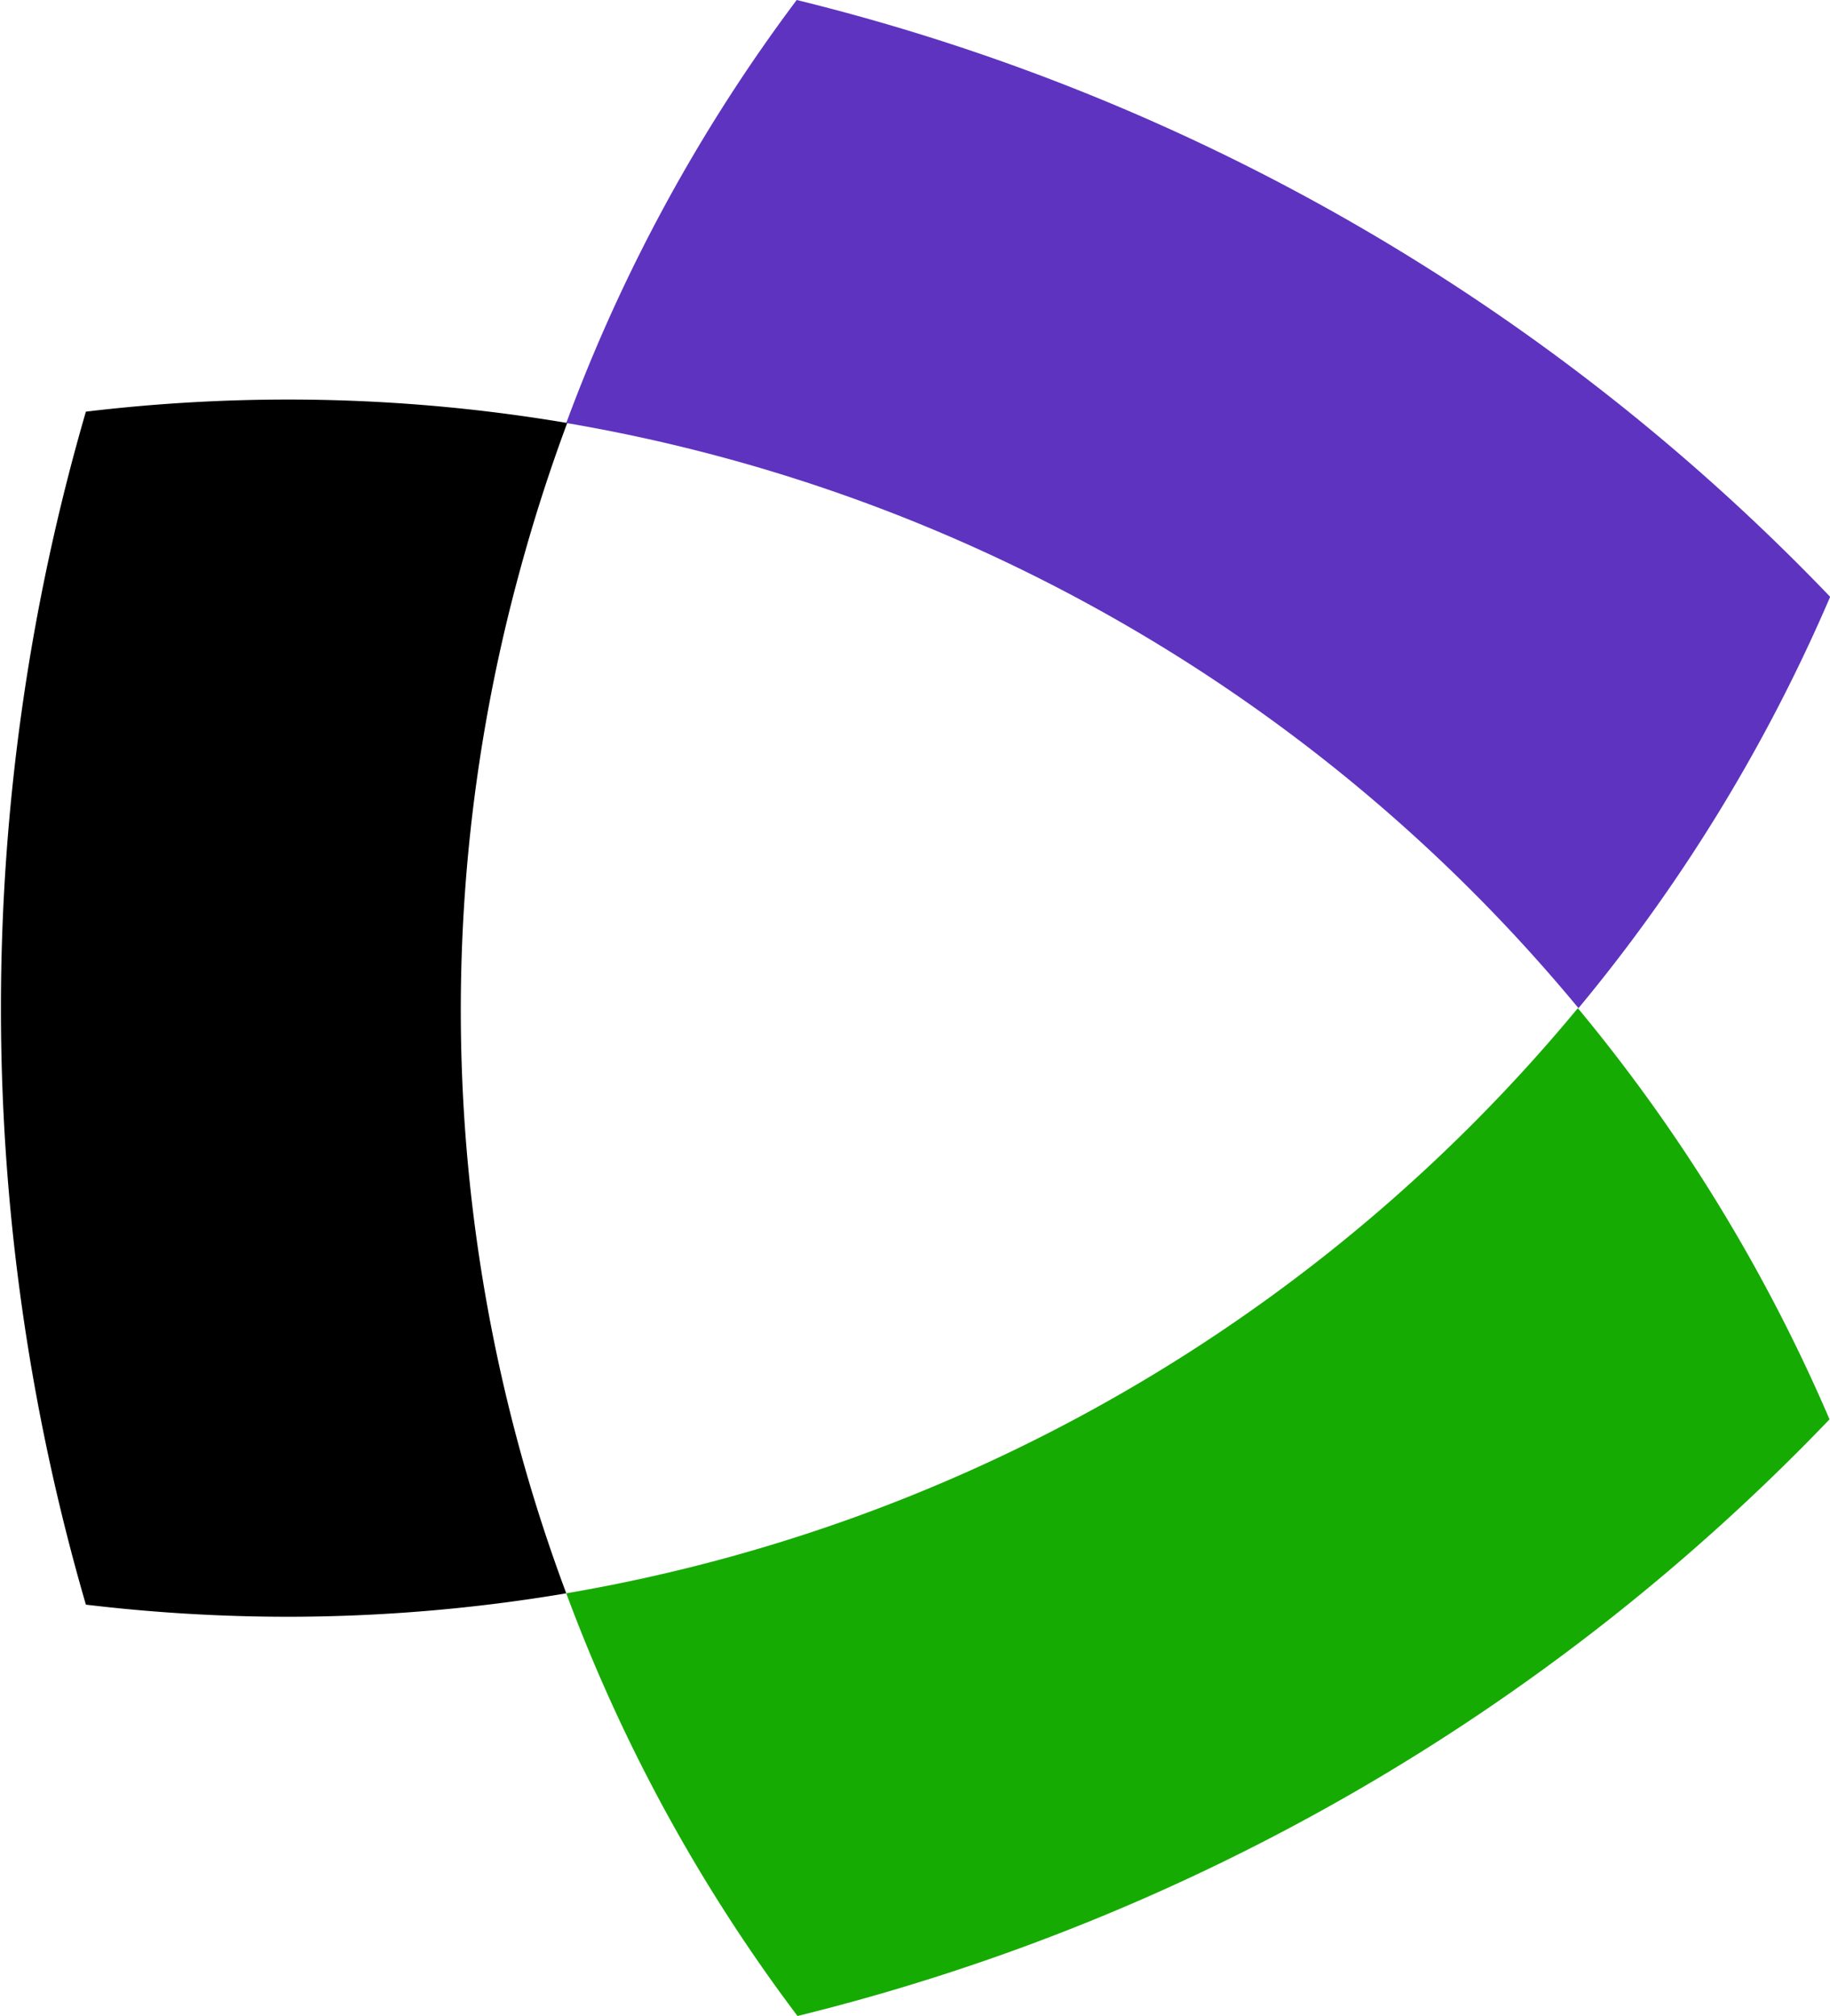<svg xmlns="http://www.w3.org/2000/svg" viewBox="0 0 116.34 128.16"><defs><style>.cls-1{fill:#16ab03;}.cls-2{fill:#5e33bf;}</style></defs><g id="Layer_2" data-name="Layer 2"><g id="Layer_1-2" data-name="Layer 1"><path class="cls-1" d="M36,101.29a105.66,105.66,0,0,0,14.7,26.87,135.82,135.82,0,0,0,65.61-37.93,106.89,106.89,0,0,0-16-26.14A106.77,106.77,0,0,1,36,101.29"/><path class="cls-2" d="M50.65,0A106,106,0,0,0,36,26.89a106.74,106.74,0,0,1,64.35,37.2,107,107,0,0,0,16-26.15A135.79,135.79,0,0,0,50.65,0"/><path d="M36,101.29A105.83,105.83,0,0,1,33,36.46q1.32-4.89,3.06-9.57a106.54,106.54,0,0,0-17.8-1.49,108.22,108.22,0,0,0-12.8.77,135.83,135.83,0,0,0,0,75.84,108.56,108.56,0,0,0,12.82.77A106.87,106.87,0,0,0,36,101.29"/></g></g></svg>